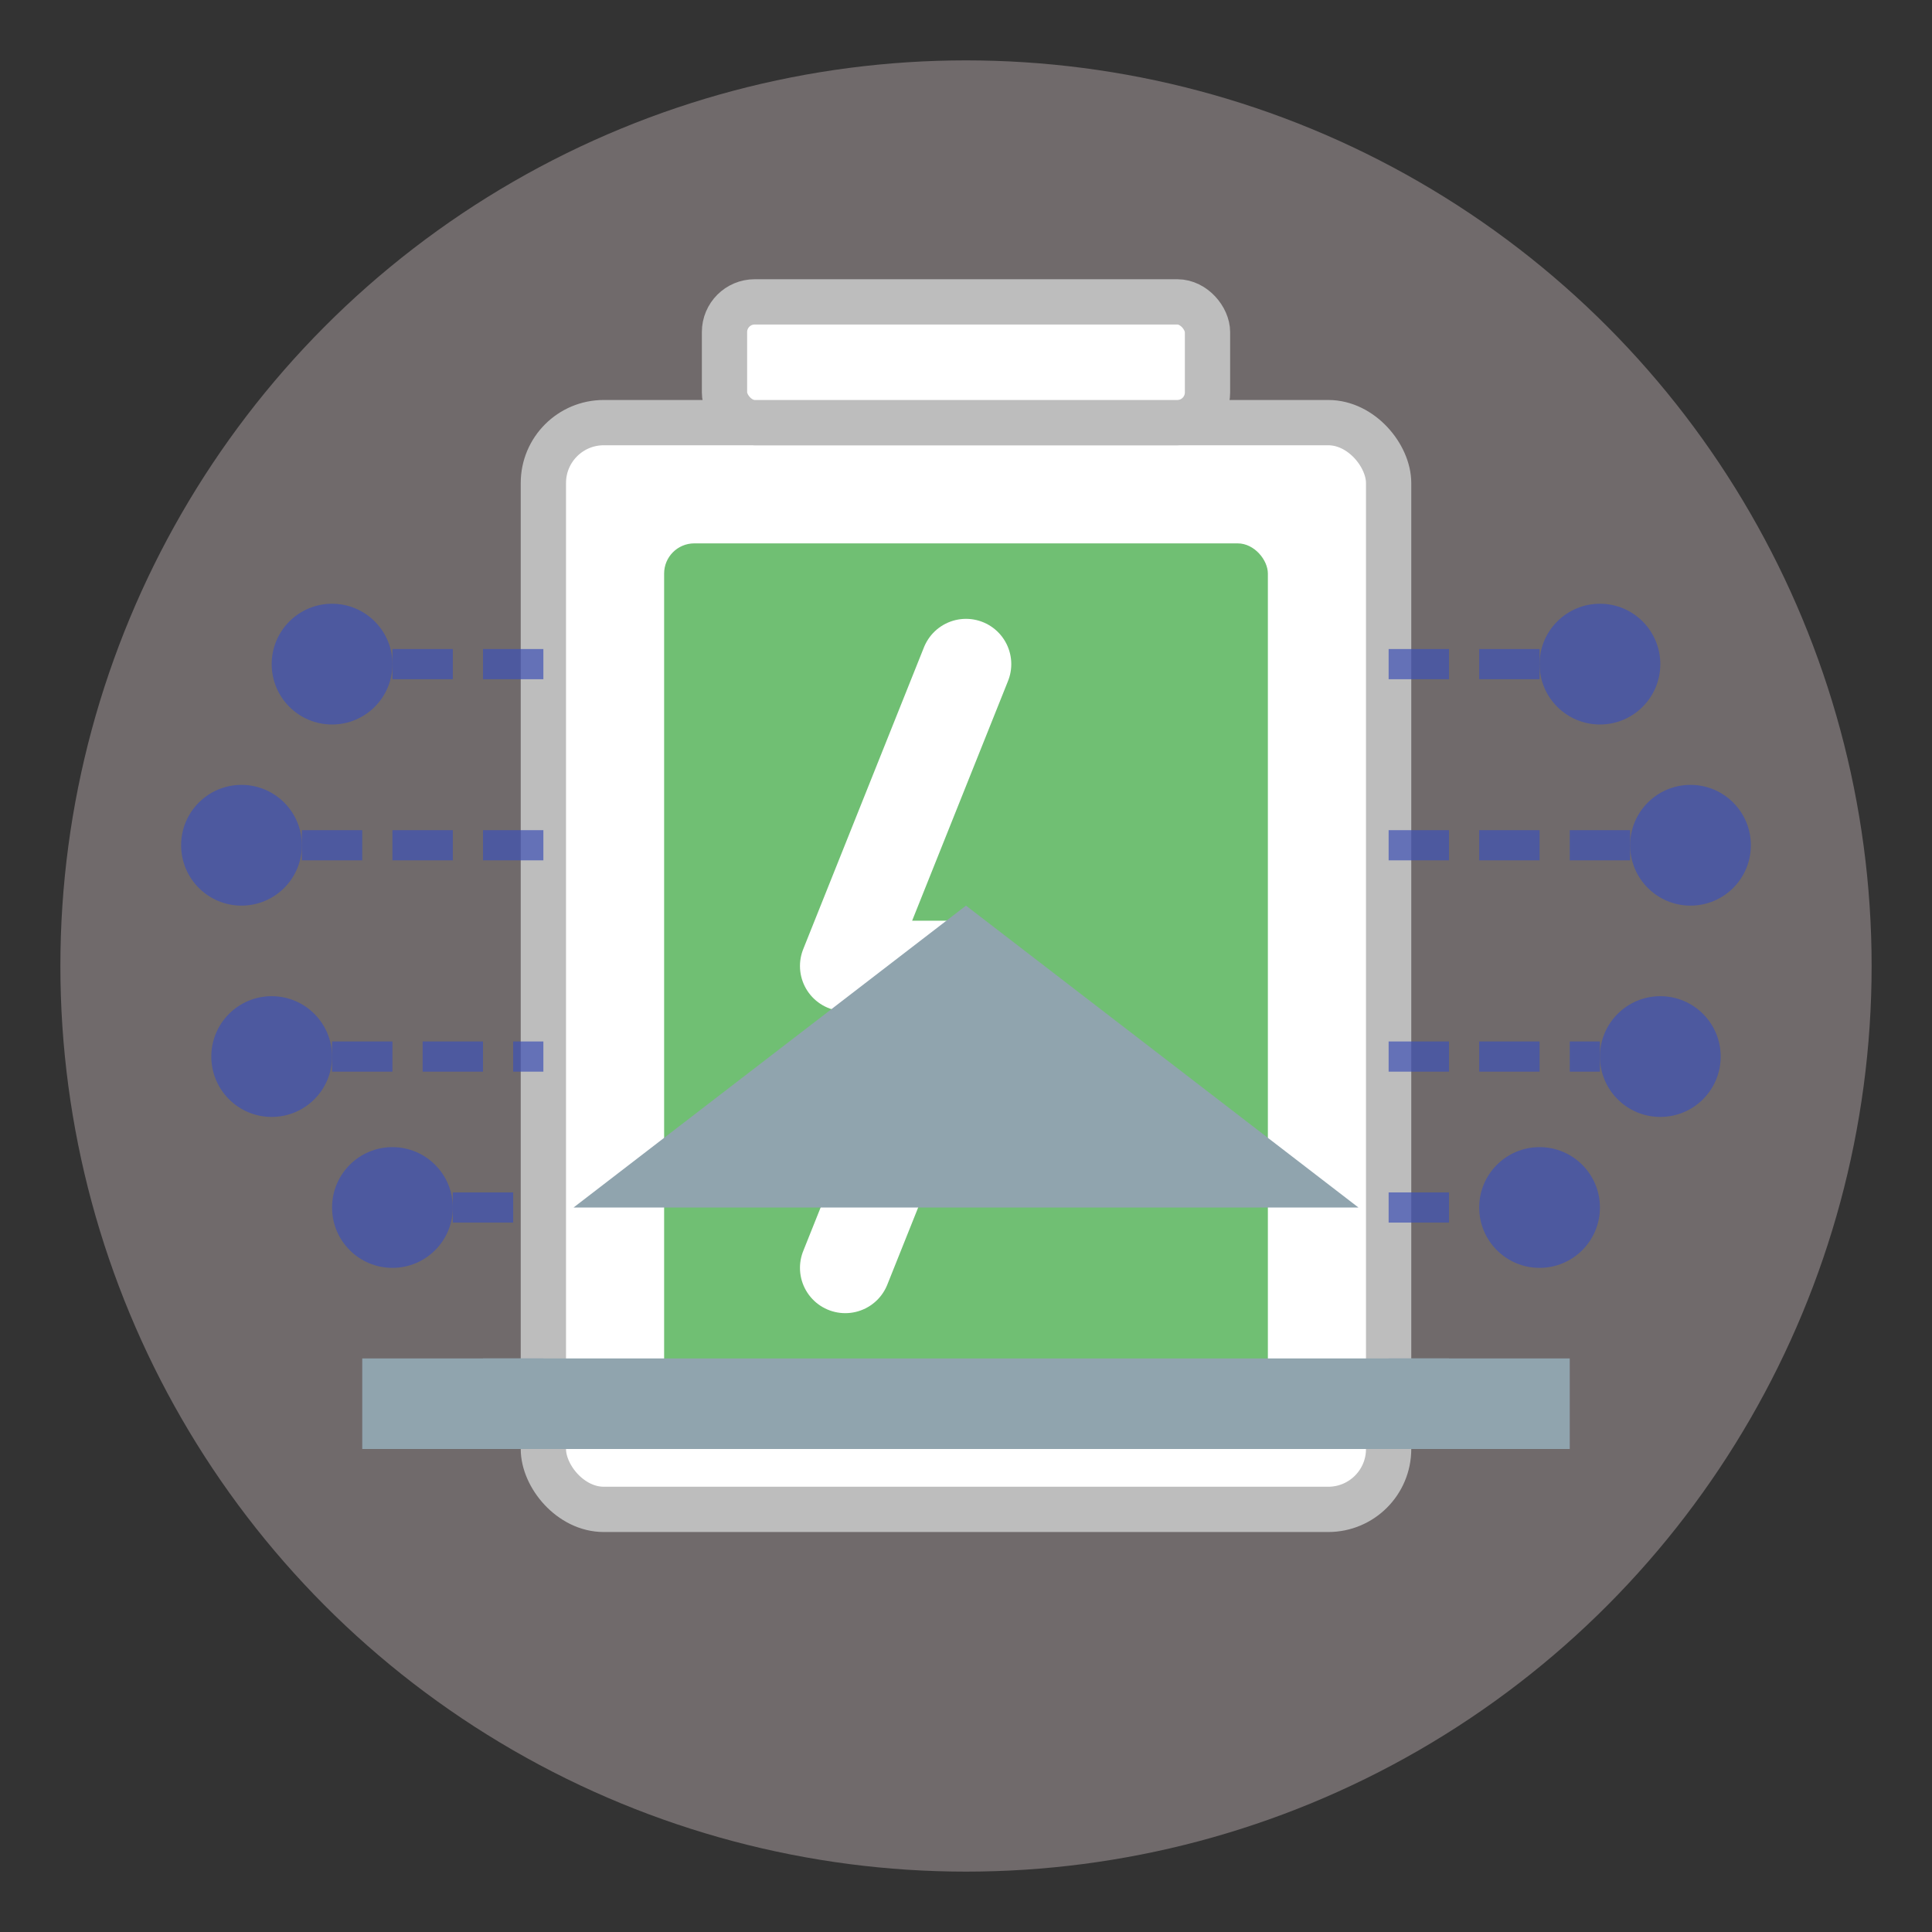 <svg xmlns="http://www.w3.org/2000/svg" viewBox="0 0 64 64" width="64" height="64">
  <rect x="0" y="0" width="64" height="64" fill="#333333" stroke="none"/>
  <!-- Background circle -->
  <circle cx="32" cy="32" r="30" fill="#FFEBEE" opacity="0.3" />
  
  <!-- Battery outline -->
  <rect x="18" y="14" width="28" height="36" fill="#FFFFFF" stroke="#BDBDBD" stroke-width="1.5" rx="2" ry="2" />
  <rect x="24" y="10" width="16" height="4" fill="#FFFFFF" stroke="#BDBDBD" stroke-width="1.5" rx="1" ry="1" />
  
  <!-- Battery level indicator -->
  <rect x="22" y="18" width="20" height="28" fill="#4CAF50" opacity="0.8" rx="1" ry="1" />
  
  <!-- Lightning bolt -->
  <path d="M32,22 L28,32 L32,32 L28,42" stroke="#FFFFFF" stroke-width="3" stroke-linecap="round" stroke-linejoin="round" fill="none" />
  
  <!-- Energy flow circles -->
  <g fill="#3F51B5" opacity="0.7">
    <circle cx="11" cy="22" r="2" />
    <circle cx="8" cy="28" r="2" />
    <circle cx="9" cy="35" r="2" />
    <circle cx="13" cy="40" r="2" />
    <circle cx="53" cy="22" r="2" />
    <circle cx="56" cy="28" r="2" />
    <circle cx="55" cy="35" r="2" />
    <circle cx="51" cy="40" r="2" />
  </g>
  
  <!-- Energy flow lines -->
  <g stroke="#3F51B5" stroke-width="1" stroke-dasharray="2,1" opacity="0.7">
    <path d="M13,22 L18,22" />
    <path d="M10,28 L18,28" />
    <path d="M11,35 L18,35" />
    <path d="M15,40 L18,40" />
    <path d="M46,22 L51,22" />
    <path d="M46,28 L54,28" />
    <path d="M46,35 L53,35" />
    <path d="M46,40 L49,40" />
  </g>
  
  <!-- Home energy system icon -->
  <g transform="translate(12, 55)">
    <rect x="0" y="-10" width="40" height="3" fill="#90A4AE" />
    <path d="M5,-10 L5,-7 M35,-10 L35,-7" stroke="#90A4AE" stroke-width="2" />
    <polygon points="20,-25 7,-15 33,-15" fill="#90A4AE" />
  </g>
</svg>
